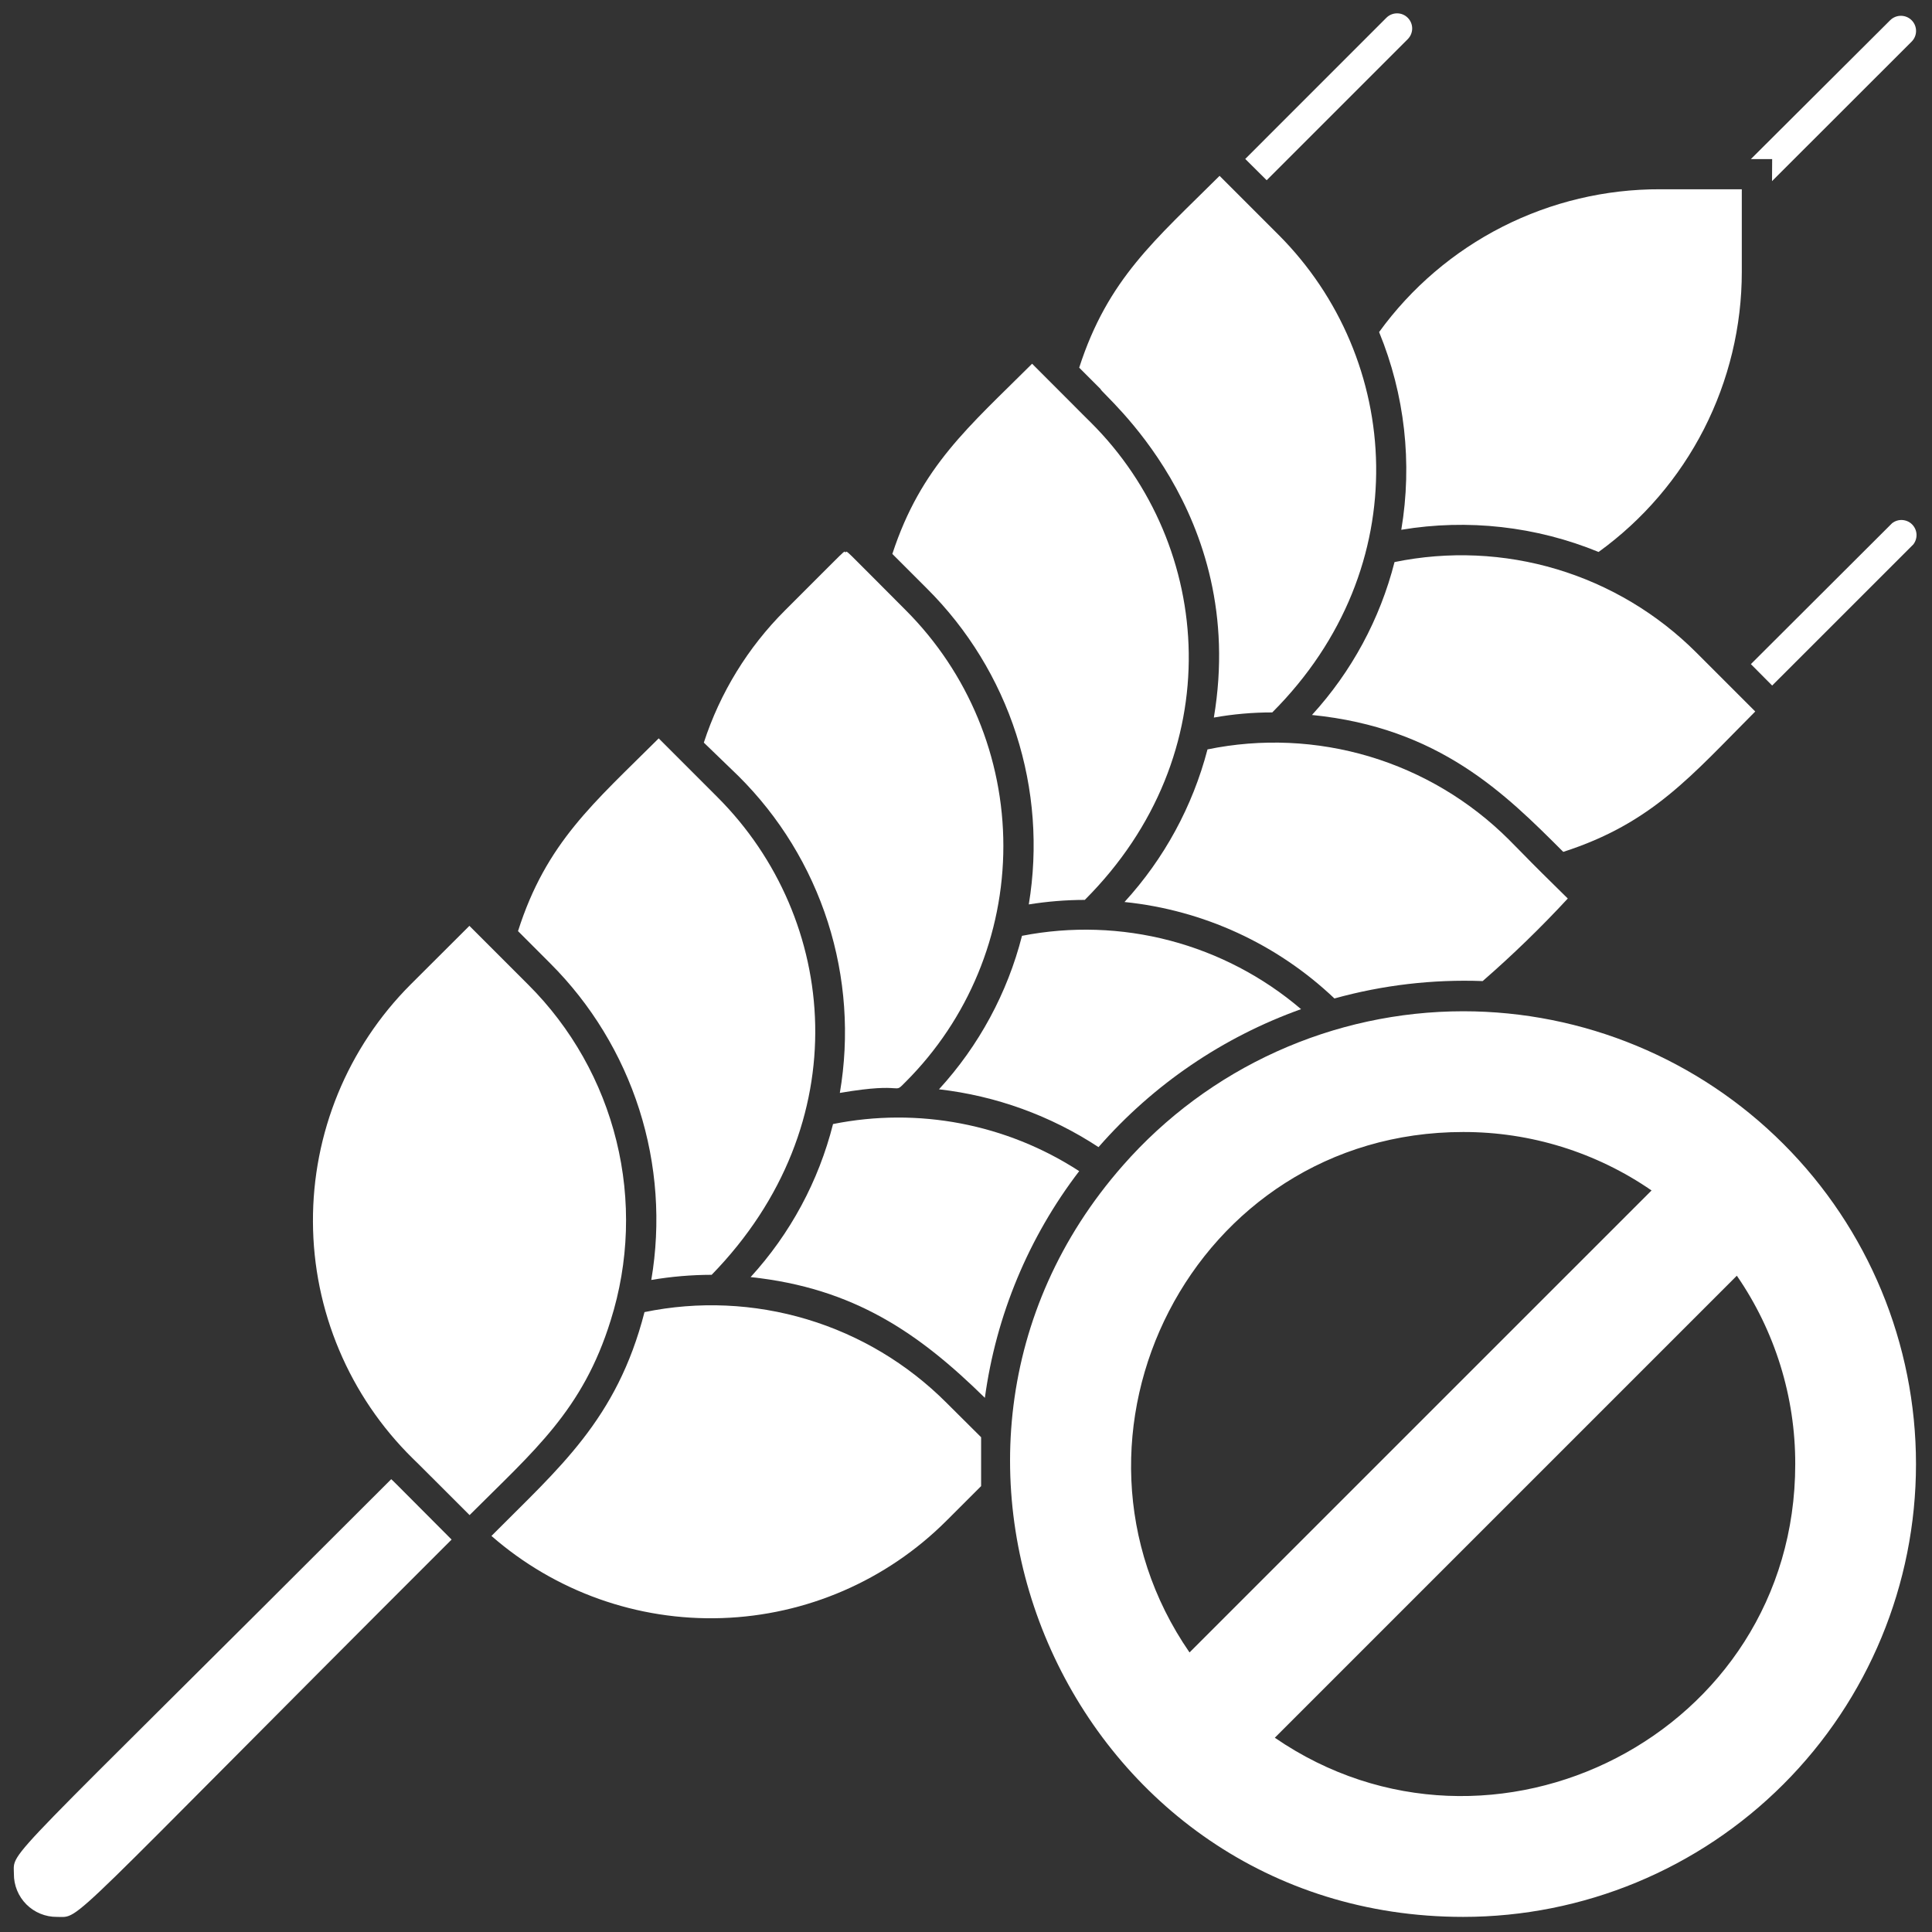 <svg xmlns="http://www.w3.org/2000/svg" fill="none" viewBox="0 0 56 56" height="56" width="56">
<rect x="0" y="0" width="56" height="56" fill="#333333" stroke="none"/>
<g clip-path="url(#clip0_236_1553)">
<path fill="white" d="M40.617 15.356C42.546 15.034 44.527 15.257 46.336 15.999C47.621 15.07 48.668 13.849 49.39 12.437C50.111 11.024 50.488 9.461 50.487 7.875V5.486H48.125C46.536 5.48 44.968 5.853 43.55 6.572C42.133 7.292 40.907 8.338 39.974 9.625C40.719 11.438 40.942 13.423 40.617 15.356ZM40.806 1.133C40.887 1.051 40.933 0.939 40.933 0.823C40.932 0.707 40.886 0.596 40.803 0.514C40.721 0.432 40.609 0.386 40.493 0.387C40.377 0.387 40.266 0.434 40.184 0.516L36.094 4.607L36.715 5.224L40.806 1.133ZM45.312 24.692C47.893 23.861 49.031 22.474 50.877 20.623L49.171 18.917C48.044 17.789 46.654 16.959 45.127 16.5C43.6 16.042 41.982 15.971 40.421 16.292C40 17.944 39.178 19.466 38.028 20.724C41.72 21.092 43.632 23.012 45.312 24.692ZM29.82 26.215C30.357 26.129 30.899 26.085 31.443 26.084C35.656 21.875 35.206 15.82 31.622 12.25C30.363 10.998 32.764 13.392 29.916 10.543C28.087 12.368 26.696 13.514 25.865 16.056L26.871 17.062C28.056 18.243 28.942 19.689 29.455 21.281C29.968 22.873 30.093 24.565 29.82 26.215Z"></path>
<path fill="white" d="M35 21.722C34.57 23.37 33.744 24.889 32.594 26.145C34.876 26.378 37.016 27.361 38.679 28.941C40.077 28.553 41.526 28.383 42.976 28.437C43.84 27.685 44.664 26.886 45.443 26.044C44.109 24.732 44.485 25.09 43.737 24.338C42.61 23.214 41.223 22.386 39.698 21.929C38.173 21.473 36.559 21.401 35 21.722ZM29.623 27.125C29.2 28.784 28.373 30.312 27.217 31.574C28.868 31.763 30.452 32.337 31.841 33.25C33.425 31.437 35.446 30.061 37.712 29.251C36.611 28.311 35.311 27.632 33.911 27.263C32.51 26.895 31.044 26.848 29.623 27.125ZM31.281 33.946C29.172 32.576 26.611 32.086 24.146 32.581C23.729 34.234 22.908 35.758 21.757 37.017C24.754 37.336 26.639 38.644 28.547 40.517C28.872 38.126 29.815 35.861 31.281 33.946ZM11.957 42.267C12.097 42.402 11.878 42.184 13.611 43.916C15.479 42.048 16.892 40.88 17.701 38.272C18.232 36.587 18.29 34.789 17.868 33.073C17.447 31.358 16.563 29.79 15.312 28.542L13.606 26.836L11.896 28.542C10.995 29.445 10.281 30.518 9.796 31.698C9.312 32.878 9.065 34.142 9.071 35.417C9.076 36.693 9.334 37.955 9.83 39.13C10.325 40.306 11.048 41.372 11.957 42.267ZM21.402 22.492C22.594 23.675 23.483 25.127 23.995 26.726C24.506 28.326 24.626 30.024 24.343 31.679C26.333 31.338 25.848 31.762 26.254 31.355C28.066 29.543 29.083 27.085 29.083 24.522C29.083 21.959 28.066 19.501 26.254 17.688C24.373 15.807 24.566 15.964 24.504 16.017C24.456 15.964 24.657 15.794 22.754 17.692C21.678 18.766 20.872 20.079 20.401 21.525L21.402 22.492Z"></path>
<path fill="white" d="M18.878 37.1C19.456 37.002 20.042 36.952 20.628 36.951C24.889 32.576 24.312 26.622 20.799 23.109L19.093 21.402C17.216 23.275 15.833 24.417 15.015 26.989L15.951 27.926C17.136 29.11 18.019 30.561 18.529 32.157C19.038 33.753 19.158 35.448 18.878 37.1ZM27.431 40.657C26.304 39.529 24.915 38.698 23.388 38.24C21.86 37.782 20.243 37.71 18.681 38.032C17.881 41.156 16.188 42.56 14.245 44.52C16.089 46.131 18.477 46.983 20.924 46.901C23.372 46.82 25.698 45.813 27.431 44.082L28.438 43.076V41.659L27.431 40.657ZM54.841 15.168L50.75 19.25L51.367 19.871L55.458 15.781C55.524 15.696 55.557 15.59 55.551 15.483C55.544 15.376 55.498 15.275 55.422 15.199C55.346 15.123 55.245 15.079 55.137 15.073C55.03 15.067 54.925 15.101 54.841 15.168ZM51.363 5.25L55.409 1.207C55.492 1.125 55.538 1.013 55.538 0.897C55.538 0.78 55.492 0.669 55.409 0.586C55.327 0.504 55.215 0.458 55.099 0.458C54.982 0.458 54.871 0.504 54.788 0.586L50.75 4.611H51.367L51.363 5.25ZM1.649 55.562C2.38 55.562 1.649 56.052 13.09 44.625C11.235 42.766 11.48 43.006 11.34 42.875C-0.131 54.351 0.403 53.594 0.403 54.316C0.401 54.48 0.433 54.642 0.495 54.794C0.557 54.946 0.649 55.084 0.765 55.2C0.881 55.316 1.019 55.408 1.171 55.47C1.323 55.532 1.485 55.564 1.649 55.562ZM35.184 20.799C35.743 20.699 36.309 20.649 36.877 20.65C41.086 16.441 40.639 10.386 37.056 6.803L35.35 5.097C33.499 6.943 32.113 8.076 31.281 10.657L31.898 11.274C31.898 11.406 36.19 14.822 35.184 20.799ZM42.411 29.312C40.544 29.313 38.699 29.712 36.999 30.482C35.298 31.252 33.782 32.376 32.55 33.779C25.143 42.197 31.111 55.562 42.411 55.562C45.892 55.562 49.231 54.18 51.692 51.718C54.154 49.257 55.536 45.918 55.536 42.437C55.536 38.956 54.154 35.618 51.692 33.157C49.231 30.695 45.892 29.312 42.411 29.312ZM42.411 32.812C44.361 32.808 46.266 33.399 47.871 34.506L34.479 47.897C30.161 41.637 34.563 32.812 42.411 32.812ZM36.951 50.369L50.343 36.977C51.45 38.583 52.04 40.488 52.036 42.437C52.036 50.264 43.234 54.687 36.951 50.369Z"></path>
</g>
<defs>
<clipPath id="clip0_236_1553">
<rect fill="white" height="56" width="56"></rect>
</clipPath>
</defs>
</svg>
